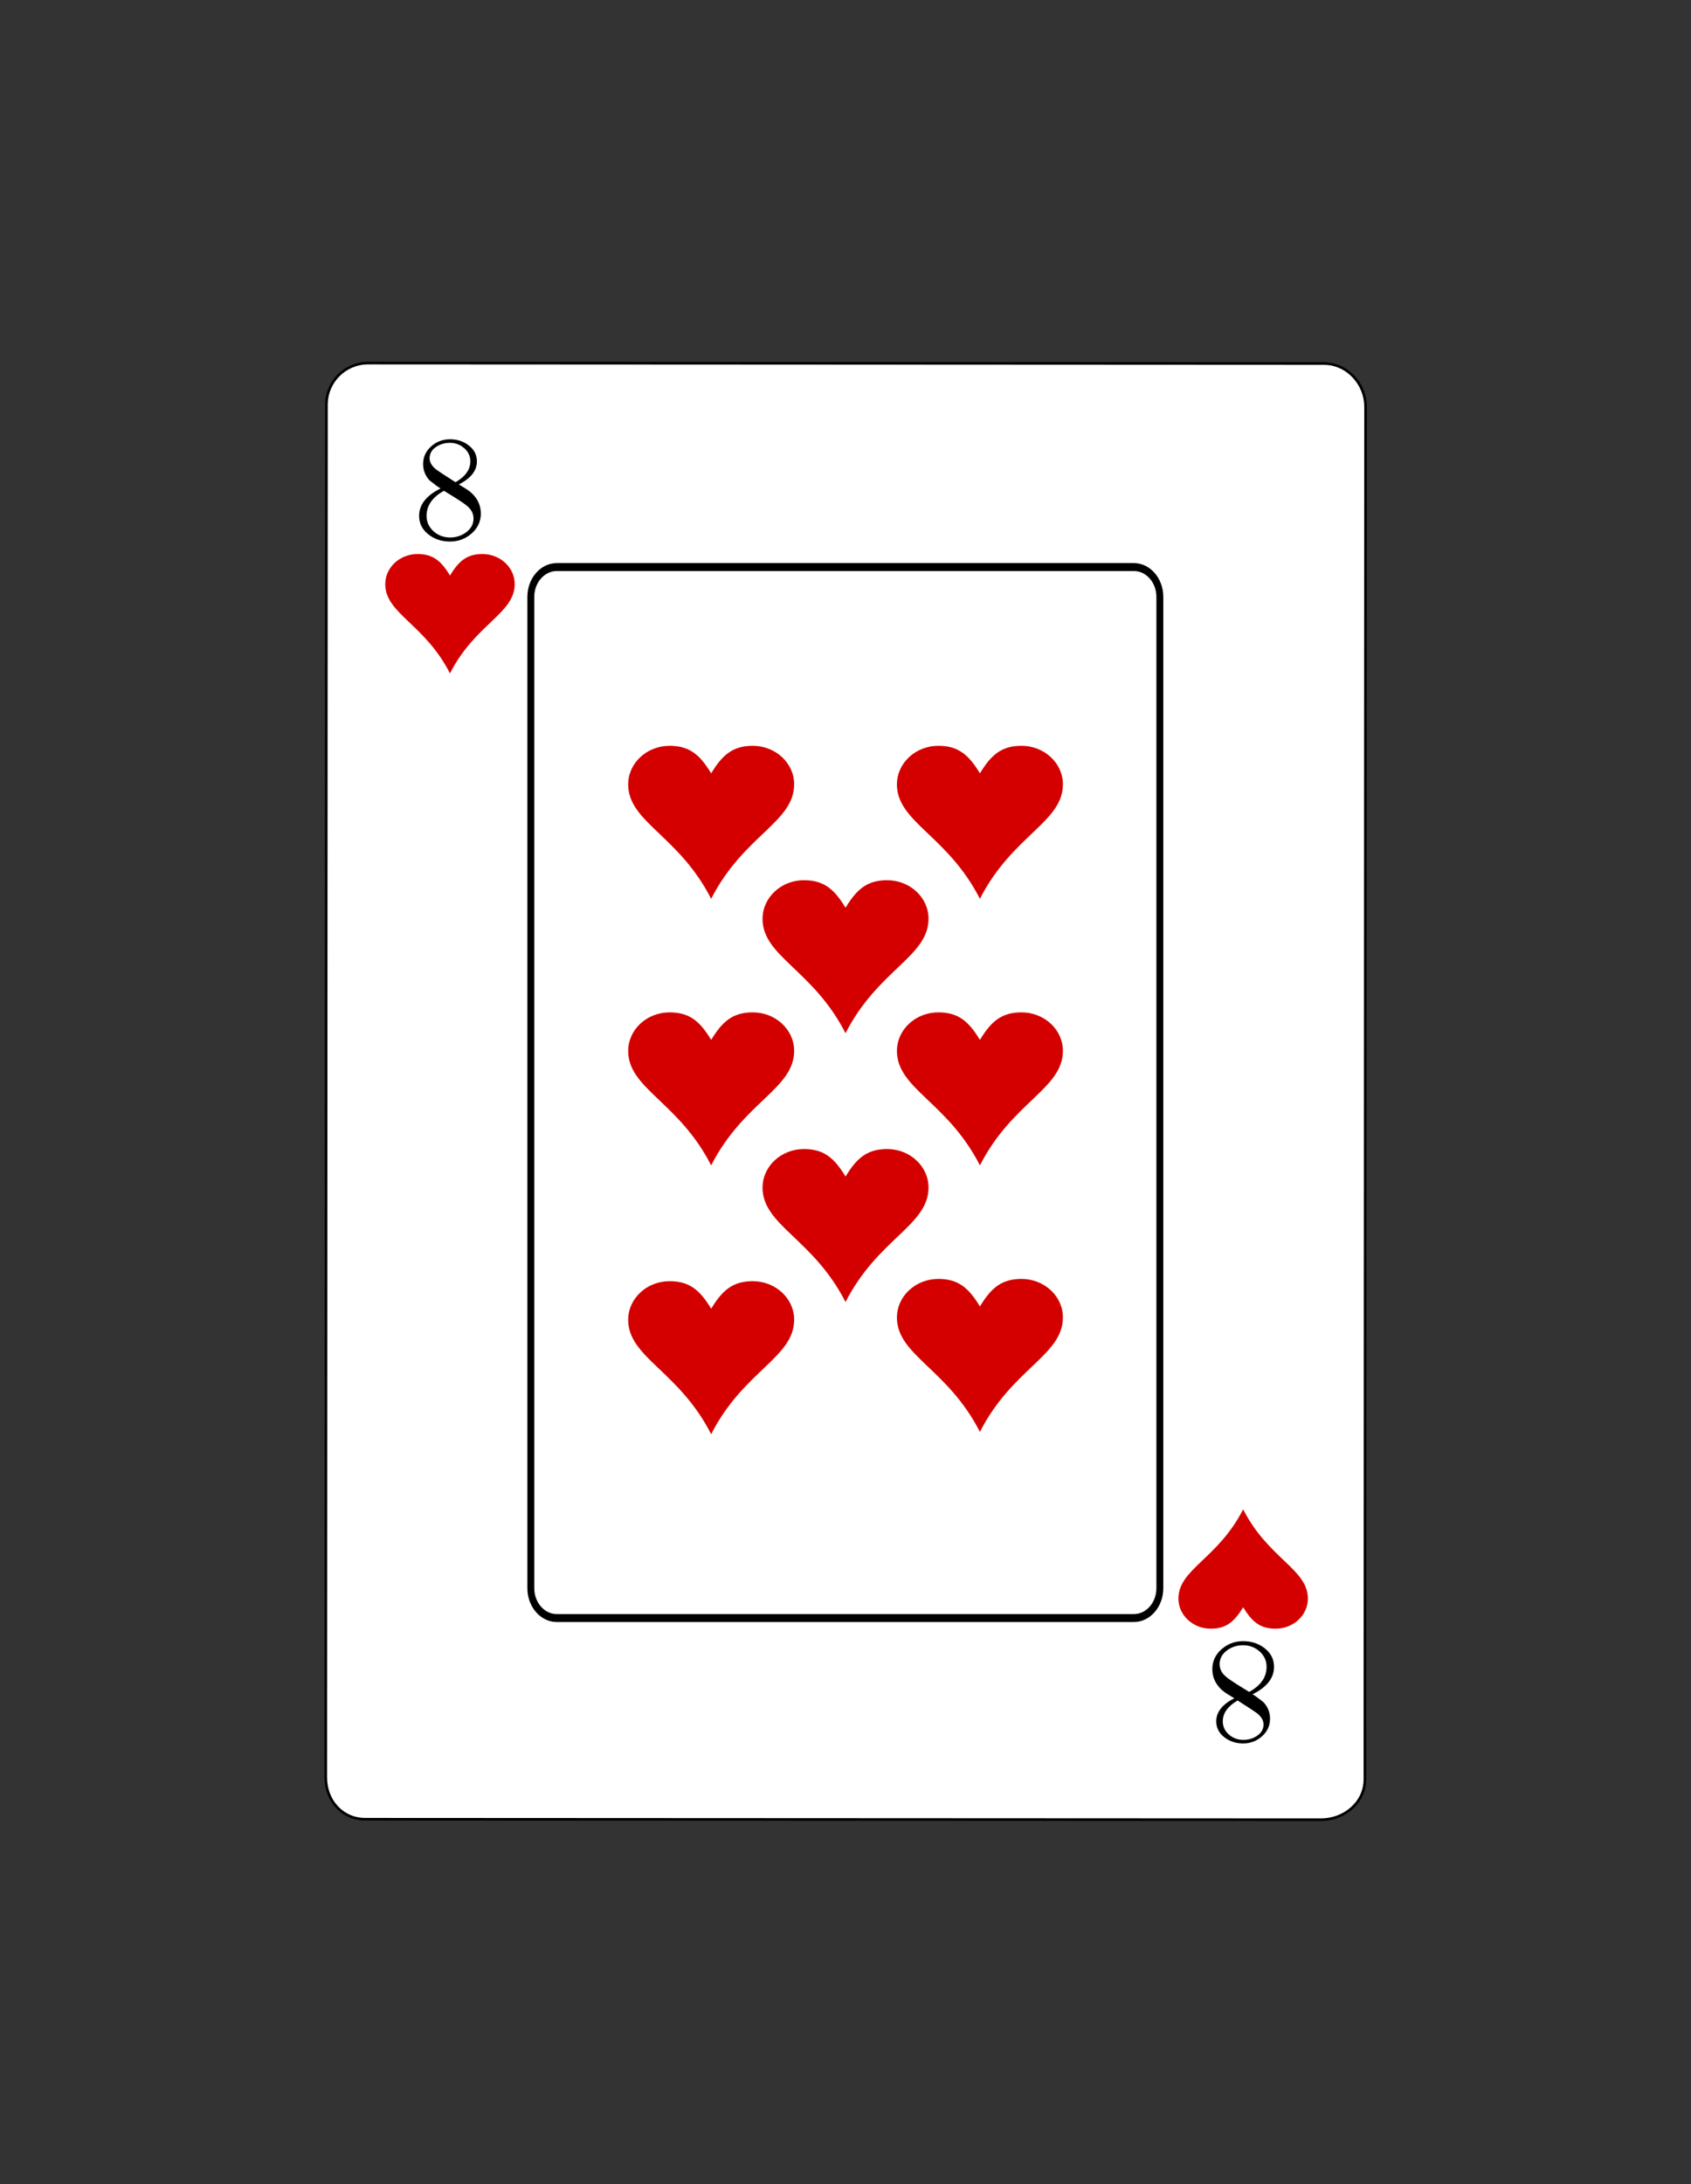 <?xml version="1.0" encoding="UTF-8" standalone="no"?>
<!-- Created with Inkscape (http://www.inkscape.org/) -->

<svg
   xmlns:dc="http://purl.org/dc/elements/1.1/"
   xmlns:cc="http://creativecommons.org/ns#"
   xmlns:rdf="http://www.w3.org/1999/02/22-rdf-syntax-ns#"
   xmlns:svg="http://www.w3.org/2000/svg"
   xmlns="http://www.w3.org/2000/svg"
   xmlns:xlink="http://www.w3.org/1999/xlink"
   xmlns:sodipodi="http://sodipodi.sourceforge.net/DTD/sodipodi-0.dtd"
   xmlns:inkscape="http://www.inkscape.org/namespaces/inkscape"
   width="114.195mm"
   height="147.453mm"
   viewBox="0 0 114.195 147.453"
   version="1.1"
   id="svg2917"
   inkscape:version="0.92.5 (2060ec1f9f, 2020-04-08)"
   sodipodi:docname="Poker - 8 Ocho de Corazones (Vectorizado).svg">
  <rect x="0" y="0" width="114.195" height="147.453" fill="#333333" stroke="none"/>
  <defs
     id="defs2911">
    <style
       id="style3705"
       type="text/css">
    .str0 {stroke:#1F1A17;stroke-width:0.057}
    .str2 {stroke:#DA251D;stroke-width:0.057}
    .str1 {stroke:white;stroke-width:0.057}
    .fil3 {fill:#1F1A17}
    .fil0 {fill:#72706F}
    .fil2 {fill:#DA251D}
    .fil1 {fill:white}
    .fil4 {fill:#1F1A17;fill-rule:nonzero}
    .fil5 {fill:#DA251D;fill-rule:nonzero}
  </style>
    <style
       type="text/css"
       id="style3705-3">
    .str0 {stroke:#1F1A17;stroke-width:0.057}
    .str2 {stroke:#DA251D;stroke-width:0.057}
    .str1 {stroke:white;stroke-width:0.057}
    .fil3 {fill:#1F1A17}
    .fil0 {fill:#72706F}
    .fil2 {fill:#DA251D}
    .fil1 {fill:white}
    .fil4 {fill:#1F1A17;fill-rule:nonzero}
    .fil5 {fill:#DA251D;fill-rule:nonzero}
  </style>
  </defs>
  <sodipodi:namedview
     id="base"
     pagecolor="#ffffff"
     bordercolor="#666666"
     borderopacity="1.0"
     inkscape:pageopacity="0.0"
     inkscape:pageshadow="2"
     inkscape:zoom="1.4067801"
     inkscape:cx="215.80248"
     inkscape:cy="278.65051"
     inkscape:document-units="mm"
     inkscape:current-layer="layer1"
     showgrid="false"
     fit-margin-top="15"
     fit-margin-left="15"
     fit-margin-right="15"
     fit-margin-bottom="15"
     inkscape:snap-global="true"
     showguides="true"
     inkscape:guide-bbox="true">
    <sodipodi:guide
       position="26.992,118.009"
       orientation="1,0"
       id="guide4014"
       inkscape:locked="false"
       inkscape:label="Vertical Izquierdo"
       inkscape:color="rgb(0,0,255)" />
    <sodipodi:guide
       position="87.349,118.009"
       orientation="1,0"
       id="guide4016"
       inkscape:locked="false"
       inkscape:label="Vertical Derecho"
       inkscape:color="rgb(0,0,255)" />
    <sodipodi:guide
       position="87.349,118.009"
       orientation="0,1"
       id="guide4018"
       inkscape:locked="false"
       inkscape:label="Horizontal superior"
       inkscape:color="rgb(255,0,196)" />
    <sodipodi:guide
       position="26.99,29.535"
       orientation="0,1"
       id="guide4020"
       inkscape:locked="false"
       inkscape:label="Horizontal Inferior"
       inkscape:color="rgb(255,0,196)" />
  </sodipodi:namedview>
  <g
     inkscape:label="Capa 1"
     inkscape:groupmode="layer"
     id="layer1"
     transform="translate(47.287,-44.829)">
    <use
       x="0"
       y="0"
       xlink:href="#rect4293"
       id="use4327"
       transform="translate(50.46,58.681)"
       width="100%"
       height="100%" />
    <use
       x="0"
       y="0"
       xlink:href="#rect4291"
       id="use4325"
       transform="translate(50.46,78.577)"
       width="100%"
       height="100%" />
    <rect
       style="opacity:1;fill:#00ff00;fill-opacity:1;stroke:#ececec;stroke-width:0.103;stroke-linecap:round;stroke-miterlimit:4;stroke-dasharray:none;stroke-opacity:1"
       id="rect4291"
       width="9.897"
       height="9.897"
       x="-20.295"
       y="74.273" />
    <rect
       y="84.273"
       x="-20.295"
       height="9.897"
       width="9.897"
       id="rect4293"
       style="opacity:1;fill:#ffff00;fill-opacity:1;stroke:#ececec;stroke-width:0.103;stroke-linecap:round;stroke-miterlimit:4;stroke-dasharray:none;stroke-opacity:1" />
    <path
       transform="matrix(1,0.002,-0.002,1,0,0)"
       style="fill:#ffffff;stroke:#000000;stroke-width:0.176"
       d="m -22.287,69.386 64.551,-0.097 c 1.558,-0.002 2.809,1.355 2.812,2.918 l 0.139,92.668 c 0.002,1.563 -1.393,2.721 -2.95,2.723 l -64.551,0.098 c -1.558,0.002 -2.67,-1.258 -2.673,-2.821 l -0.139,-92.668 c -0.002,-1.563 1.254,-2.818 2.811,-2.82 z"
       id="Carta"
       inkscape:connector-curvature="0"
       sodipodi:nodetypes="sssssssss"
       inkscape:label="Carta"
       sodipodi:insensitive="true" />
    <g
       aria-label="8"
       style="font-style:normal;font-weight:normal;font-size:9.868px;line-height:1.25;font-family:sans-serif;letter-spacing:0px;word-spacing:0px;fill:#000000;fill-opacity:1;stroke:none;stroke-width:0.247"
       id="text4132">
      <path
         d="m -14.815,79.493 q 0,0.819 -0.646,1.373 -0.612,0.525 -1.446,0.525 -0.809,0 -1.412,-0.453 -0.665,-0.501 -0.665,-1.282 0,-1.132 1.45,-1.85 -0.265,-0.154 -0.742,-0.54 -0.438,-0.477 -0.438,-1.108 0,-0.718 0.559,-1.205 0.535,-0.467 1.262,-0.467 0.703,0 1.229,0.39 0.583,0.429 0.583,1.103 0,0.935 -1.219,1.556 0.448,0.27 0.525,0.323 0.289,0.193 0.467,0.39 0.491,0.544 0.491,1.243 z m -0.708,-3.513 q 0,-0.54 -0.429,-0.906 -0.405,-0.347 -0.954,-0.347 -0.506,0 -0.911,0.26 -0.458,0.299 -0.458,0.781 0,0.438 0.511,0.809 0.145,0.106 1.238,0.809 1.002,-0.578 1.002,-1.407 z m 0.212,3.864 q 0,-0.366 -0.226,-0.65 -0.159,-0.198 -0.53,-0.448 -0.371,-0.255 -1.238,-0.781 -1.176,0.646 -1.176,1.691 0,0.626 0.487,1.055 0.467,0.405 1.103,0.405 0.593,0 1.06,-0.332 0.52,-0.371 0.52,-0.94 z"
         style="font-style:normal;font-variant:normal;font-weight:normal;font-stretch:normal;font-family:Symbola;-inkscape-font-specification:Symbola;stroke-width:0.247"
         id="path7781" />
    </g>
    <use
       x="0"
       y="0"
       xlink:href="#text4132"
       id="use4285"
       transform="rotate(-180,9.883,118.51)"
       width="100%"
       height="100%" />
    <use
       x="0"
       y="0"
       xlink:href="#path2847"
       id="use2851"
       transform="matrix(1,0,0,-1,53.564,237.02)"
       width="100%"
       height="100%" />
    <path
       sodipodi:nodetypes="cscsccc"
       inkscape:connector-curvature="0"
       id="path2847"
       d="m -21.27,84.27 c -0.005,-1.124 0.977,-2.037 2.181,-2.037 1.061,0 1.605,0.486 2.19,1.449 0.585,-0.963 1.13,-1.449 2.19,-1.449 1.204,0 2.187,0.913 2.181,2.037 -0.01,1.994 -2.67,2.681 -4.372,6.021 -1.702,-3.34 -4.362,-4.027 -4.372,-6.021 z"
       style="clip-rule:evenodd;fill:#d40000;fill-rule:nonzero;stroke:none;stroke-width:0.107;image-rendering:optimizeQuality;shape-rendering:geometricPrecision;text-rendering:geometricPrecision" />
    <use
       height="100%"
       width="100%"
       transform="matrix(1.282,0,0,1.282,22.404,-10.242)"
       id="use2853"
       xlink:href="#path2847"
       y="0"
       x="0" />
    <use
       x="0"
       y="0"
       xlink:href="#path2847"
       id="use2855"
       transform="matrix(1.282,0,0,1.282,40.553,-10.242)"
       width="100%"
       height="100%" />
    <use
       height="100%"
       width="100%"
       transform="matrix(1.282,0,0,1.282,31.478,-1.168)"
       id="use2857"
       xlink:href="#path2847"
       y="0"
       x="0" />
    <use
       x="0"
       y="0"
       xlink:href="#path2847"
       id="use2859"
       transform="matrix(1.282,0,0,1.282,22.404,7.754)"
       width="100%"
       height="100%" />
    <use
       height="100%"
       width="100%"
       transform="matrix(1.282,0,0,1.282,40.553,7.754)"
       id="use2861"
       xlink:href="#path2847"
       y="0"
       x="0" />
    <use
       x="0"
       y="0"
       xlink:href="#path2847"
       id="use2863"
       transform="matrix(1.282,0,0,1.282,31.478,16.981)"
       width="100%"
       height="100%" />
    <use
       height="100%"
       width="100%"
       transform="matrix(1.282,0,0,1.282,22.404,25.903)"
       id="use2865"
       xlink:href="#path2847"
       y="0"
       x="0" />
    <use
       x="0"
       y="0"
       xlink:href="#path2847"
       id="use2867"
       transform="matrix(1.282,0,0,1.282,40.553,25.75)"
       width="100%"
       height="100%" />
    <g
       id="Centro_Carta"
       style="fill:none;stroke:#000000;stroke-width:1.828;stroke-miterlimit:4;stroke-dasharray:none"
       transform="matrix(0.255,0,0,0.293,-11.504,83.04)"
       inkscape:label="Centro Carta"
       sodipodi:insensitive="true">
      <path
         inkscape:connector-curvature="0"
         style="fill:none;stroke-width:1.828;stroke-miterlimit:4;stroke-dasharray:none"
         d="m 166.837,235.548 c 0,3.777 -3.087,6.869 -6.871,6.869 H 7.111 C 3.336,242.417 0.25,239.325 0.25,235.548 V 7.12 C 0.25,3.343 3.336,0.25 7.111,0.25 H 159.966 c 3.784,0 6.871,3.093 6.871,6.87 z"
         id="path2915" />
      <g
         style="fill:none;stroke:none"
         id="g2919">
        <g
           id="g2917"
           style="fill:none" />
      </g>
      <g
         id="g2921"
         style="fill:none;stroke-width:1.828;stroke-miterlimit:4;stroke-dasharray:none" />
      <g
         id="g2923"
         style="fill:none;stroke-width:1.828;stroke-miterlimit:4;stroke-dasharray:none" />
      <g
         style="fill:none;stroke:none"
         id="g2927">
        <g
           id="g2925"
           style="fill:none" />
      </g>
      <g
         style="fill:none;stroke:none"
         id="g2931">
        <g
           id="g2929"
           style="fill:none" />
      </g>
    </g>
  </g>
</svg>
